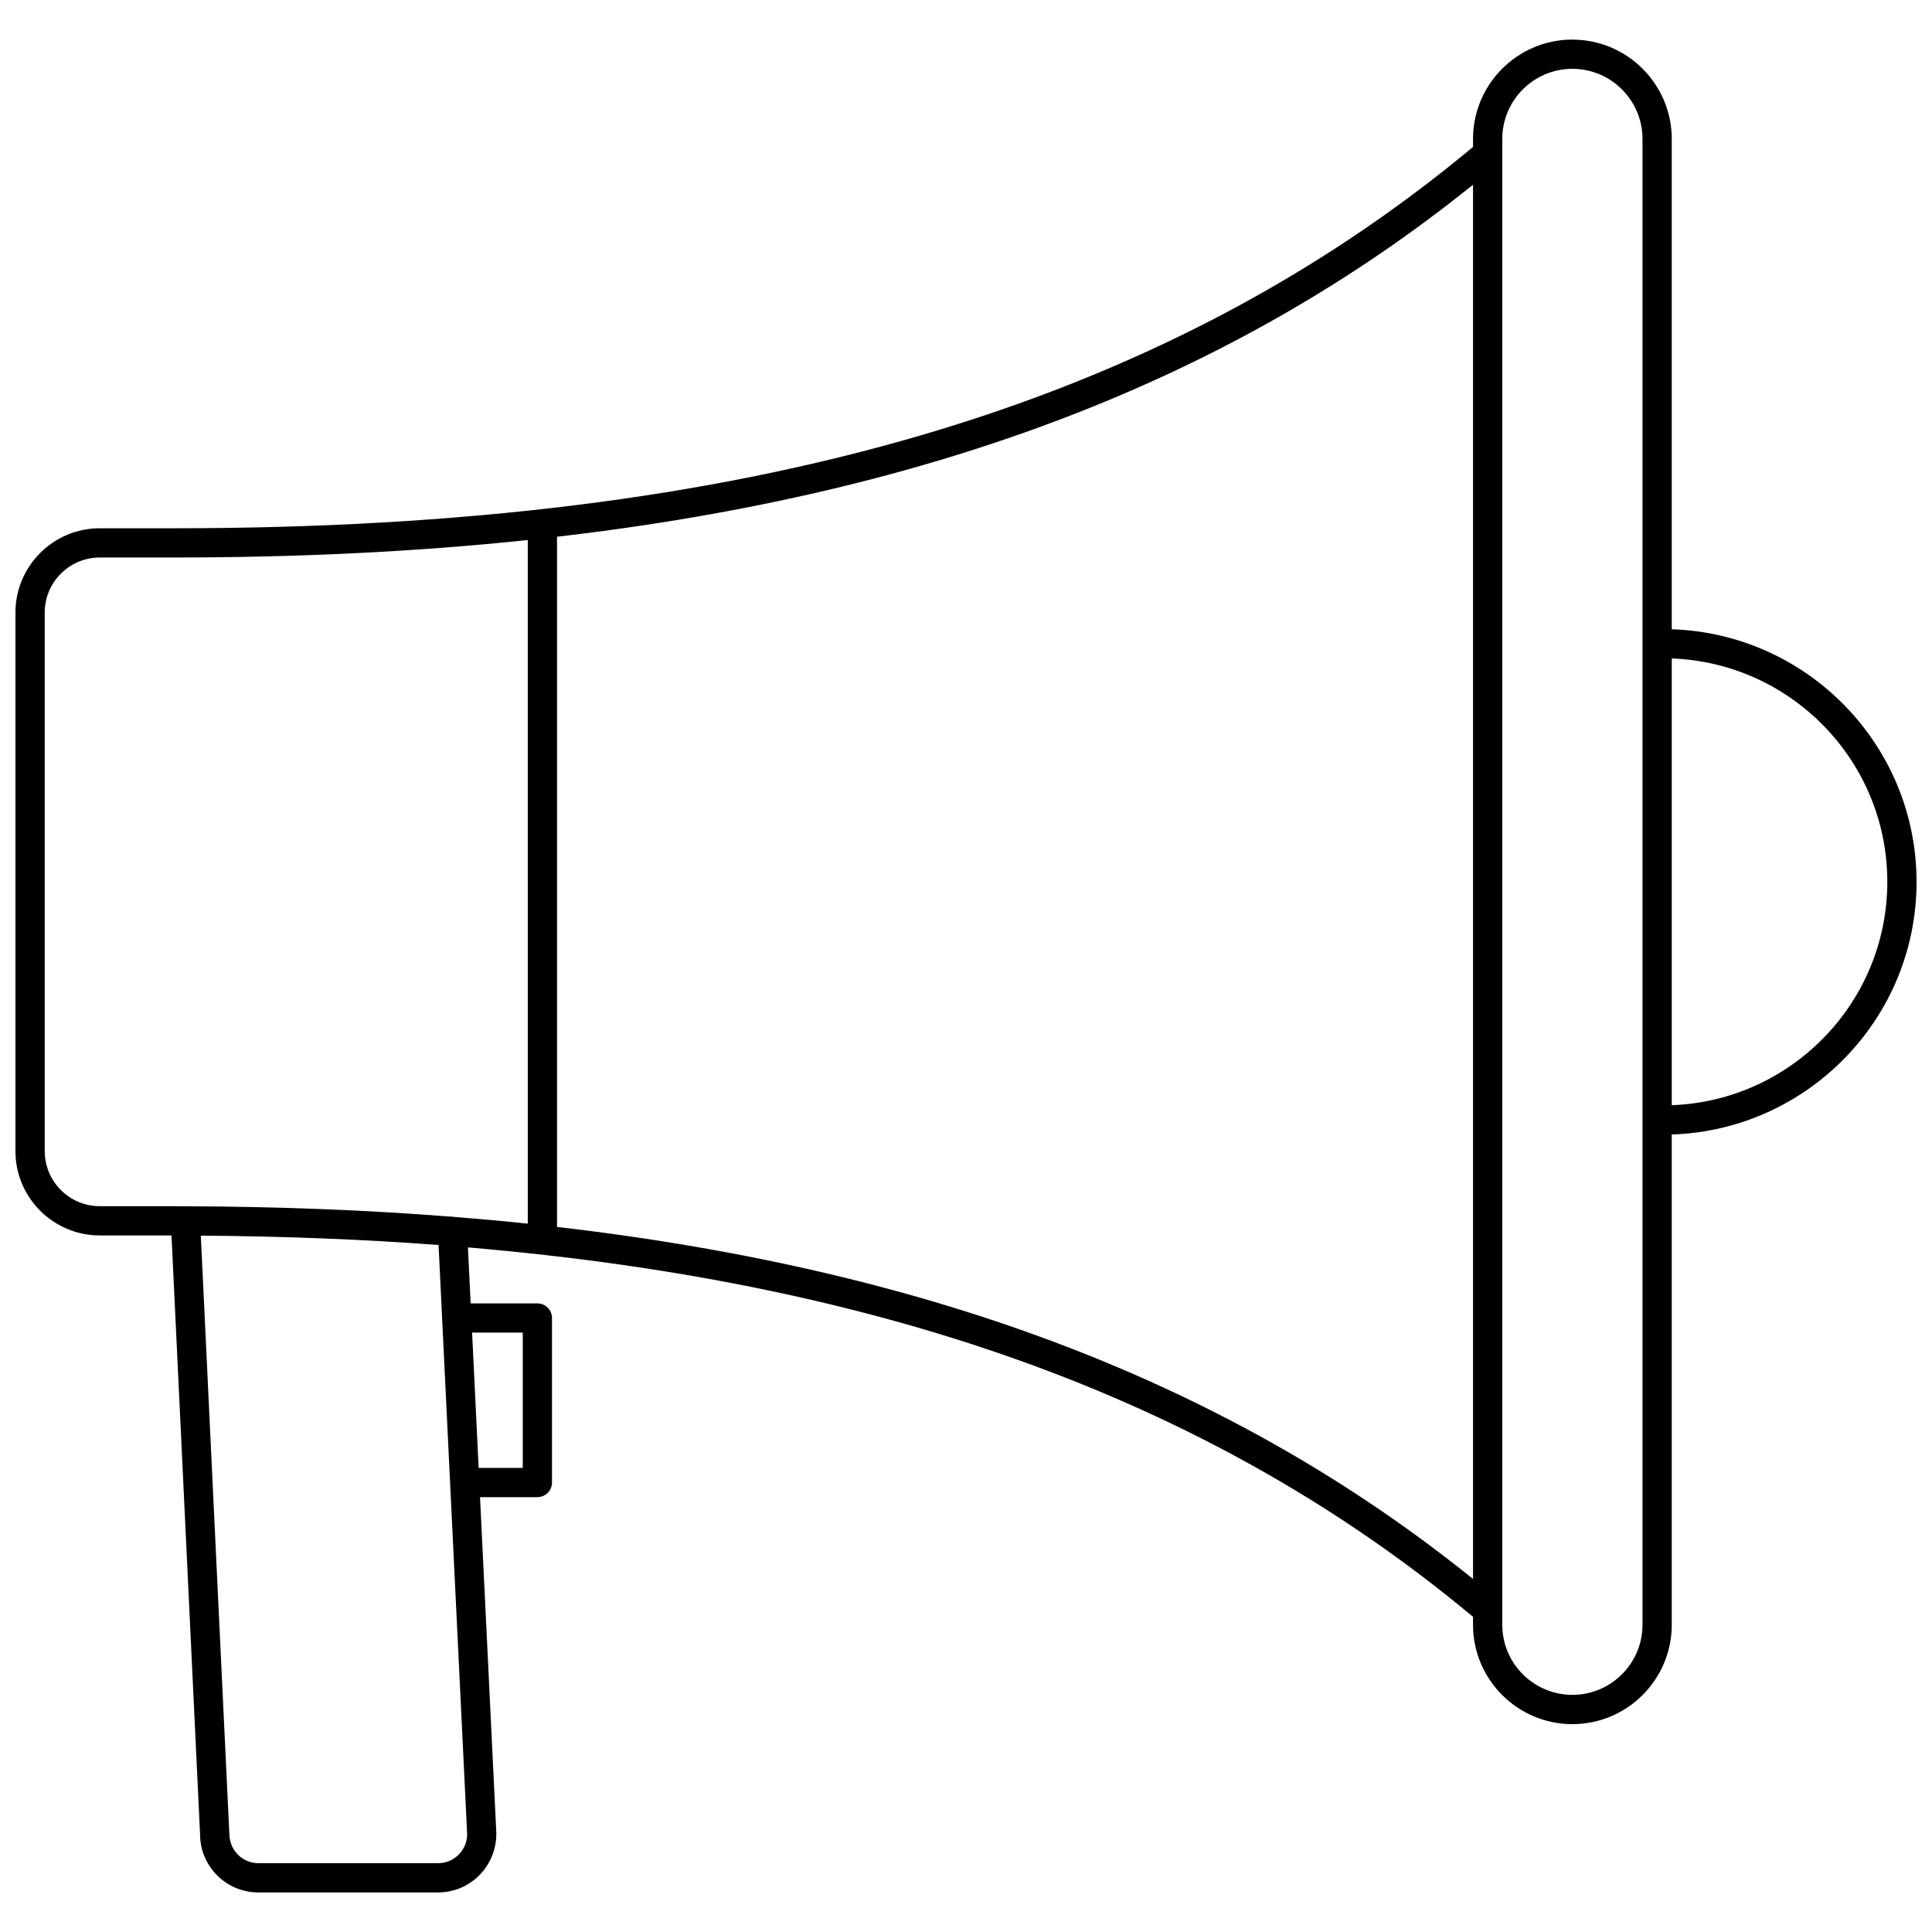 <?xml version="1.0" encoding="UTF-8"?>
<!-- Uploaded to: ICON Repo, www.iconrepo.com, Generator: ICON Repo Mixer Tools -->
<svg width="800px" height="800px" version="1.1" viewBox="144 144 512 512" xmlns="http://www.w3.org/2000/svg">
 <defs>
  <clipPath id="a">
   <path d="m148.09 154h503.81v492h-503.81z"/>
  </clipPath>
 </defs>
 <g clip-path="url(#a)">
  <path d="m560.7 154.49c-14.52 0-26.332 11.812-26.332 26.332v2.117c-82.703 68.926-192.21 101.06-344.45 101.06h-0.062-19.422c-12.316-0.004-22.34 10.02-22.34 22.336v142.73c0 12.316 10.023 22.34 22.34 22.34h19.016l7.57 158.68c0 8.508 6.922 15.43 15.43 15.43h47.664c8.508 0 15.43-6.922 15.426-15.617l-4.324-89.137h15.191c2.141 0 3.875-1.734 3.875-3.875v-43.598c0-2.141-1.734-3.875-3.875-3.875h-17.68l-0.719-14.836c112.67 9.602 198.54 41.367 266.36 97.891v2.117c0 14.52 11.812 26.332 26.332 26.332 14.52 0 26.332-11.812 26.332-26.332v-129.93c35.961-1.164 64.875-30.707 64.875-66.949 0-36.238-28.914-65.781-64.875-66.945v-129.93c0-14.52-11.812-26.332-26.332-26.332zm-278.16 342.67v35.848h-11.691l-1.738-35.848zm-22.418 140.6h-47.664c-4.234 0-7.68-3.445-7.684-7.863l-7.555-158.44c21.871 0.152 42.867 0.965 63.004 2.484l7.578 156.14c0 4.231-3.441 7.676-7.68 7.676zm23.746-169.48c-6.449-0.68-13.004-1.27-19.633-1.797-0.168-0.016-0.32-0.086-0.492-0.082-0.043 0.004-0.078 0.027-0.125 0.031-22.445-1.77-45.922-2.688-70.5-2.758-0.051 0-0.098-0.027-0.148-0.023-0.031 0-0.055 0.02-0.086 0.023-1-0.004-1.98-0.02-2.981-0.02l-19.461-0.004c-8.043 0-14.59-6.543-14.59-14.59v-142.73c0-8.043 6.547-14.586 14.59-14.586h19.422 0.062c33.27 0 64.516-1.535 93.938-4.629zm250.5 94.16c-63.539-51.211-142.24-81.645-242.75-93.289v-182.91c100.51-11.648 179.21-42.082 242.75-93.293zm44.914 12.133c0 10.246-8.336 18.582-18.582 18.582-10.246 0-18.582-8.336-18.582-18.582v-393.75c0-10.246 8.336-18.582 18.582-18.582 10.246 0 18.582 8.336 18.582 18.582zm64.875-196.88c0 31.965-25.438 58.035-57.125 59.195v-118.39c31.688 1.16 57.125 27.227 57.125 59.191z"/>
 </g>
</svg>
